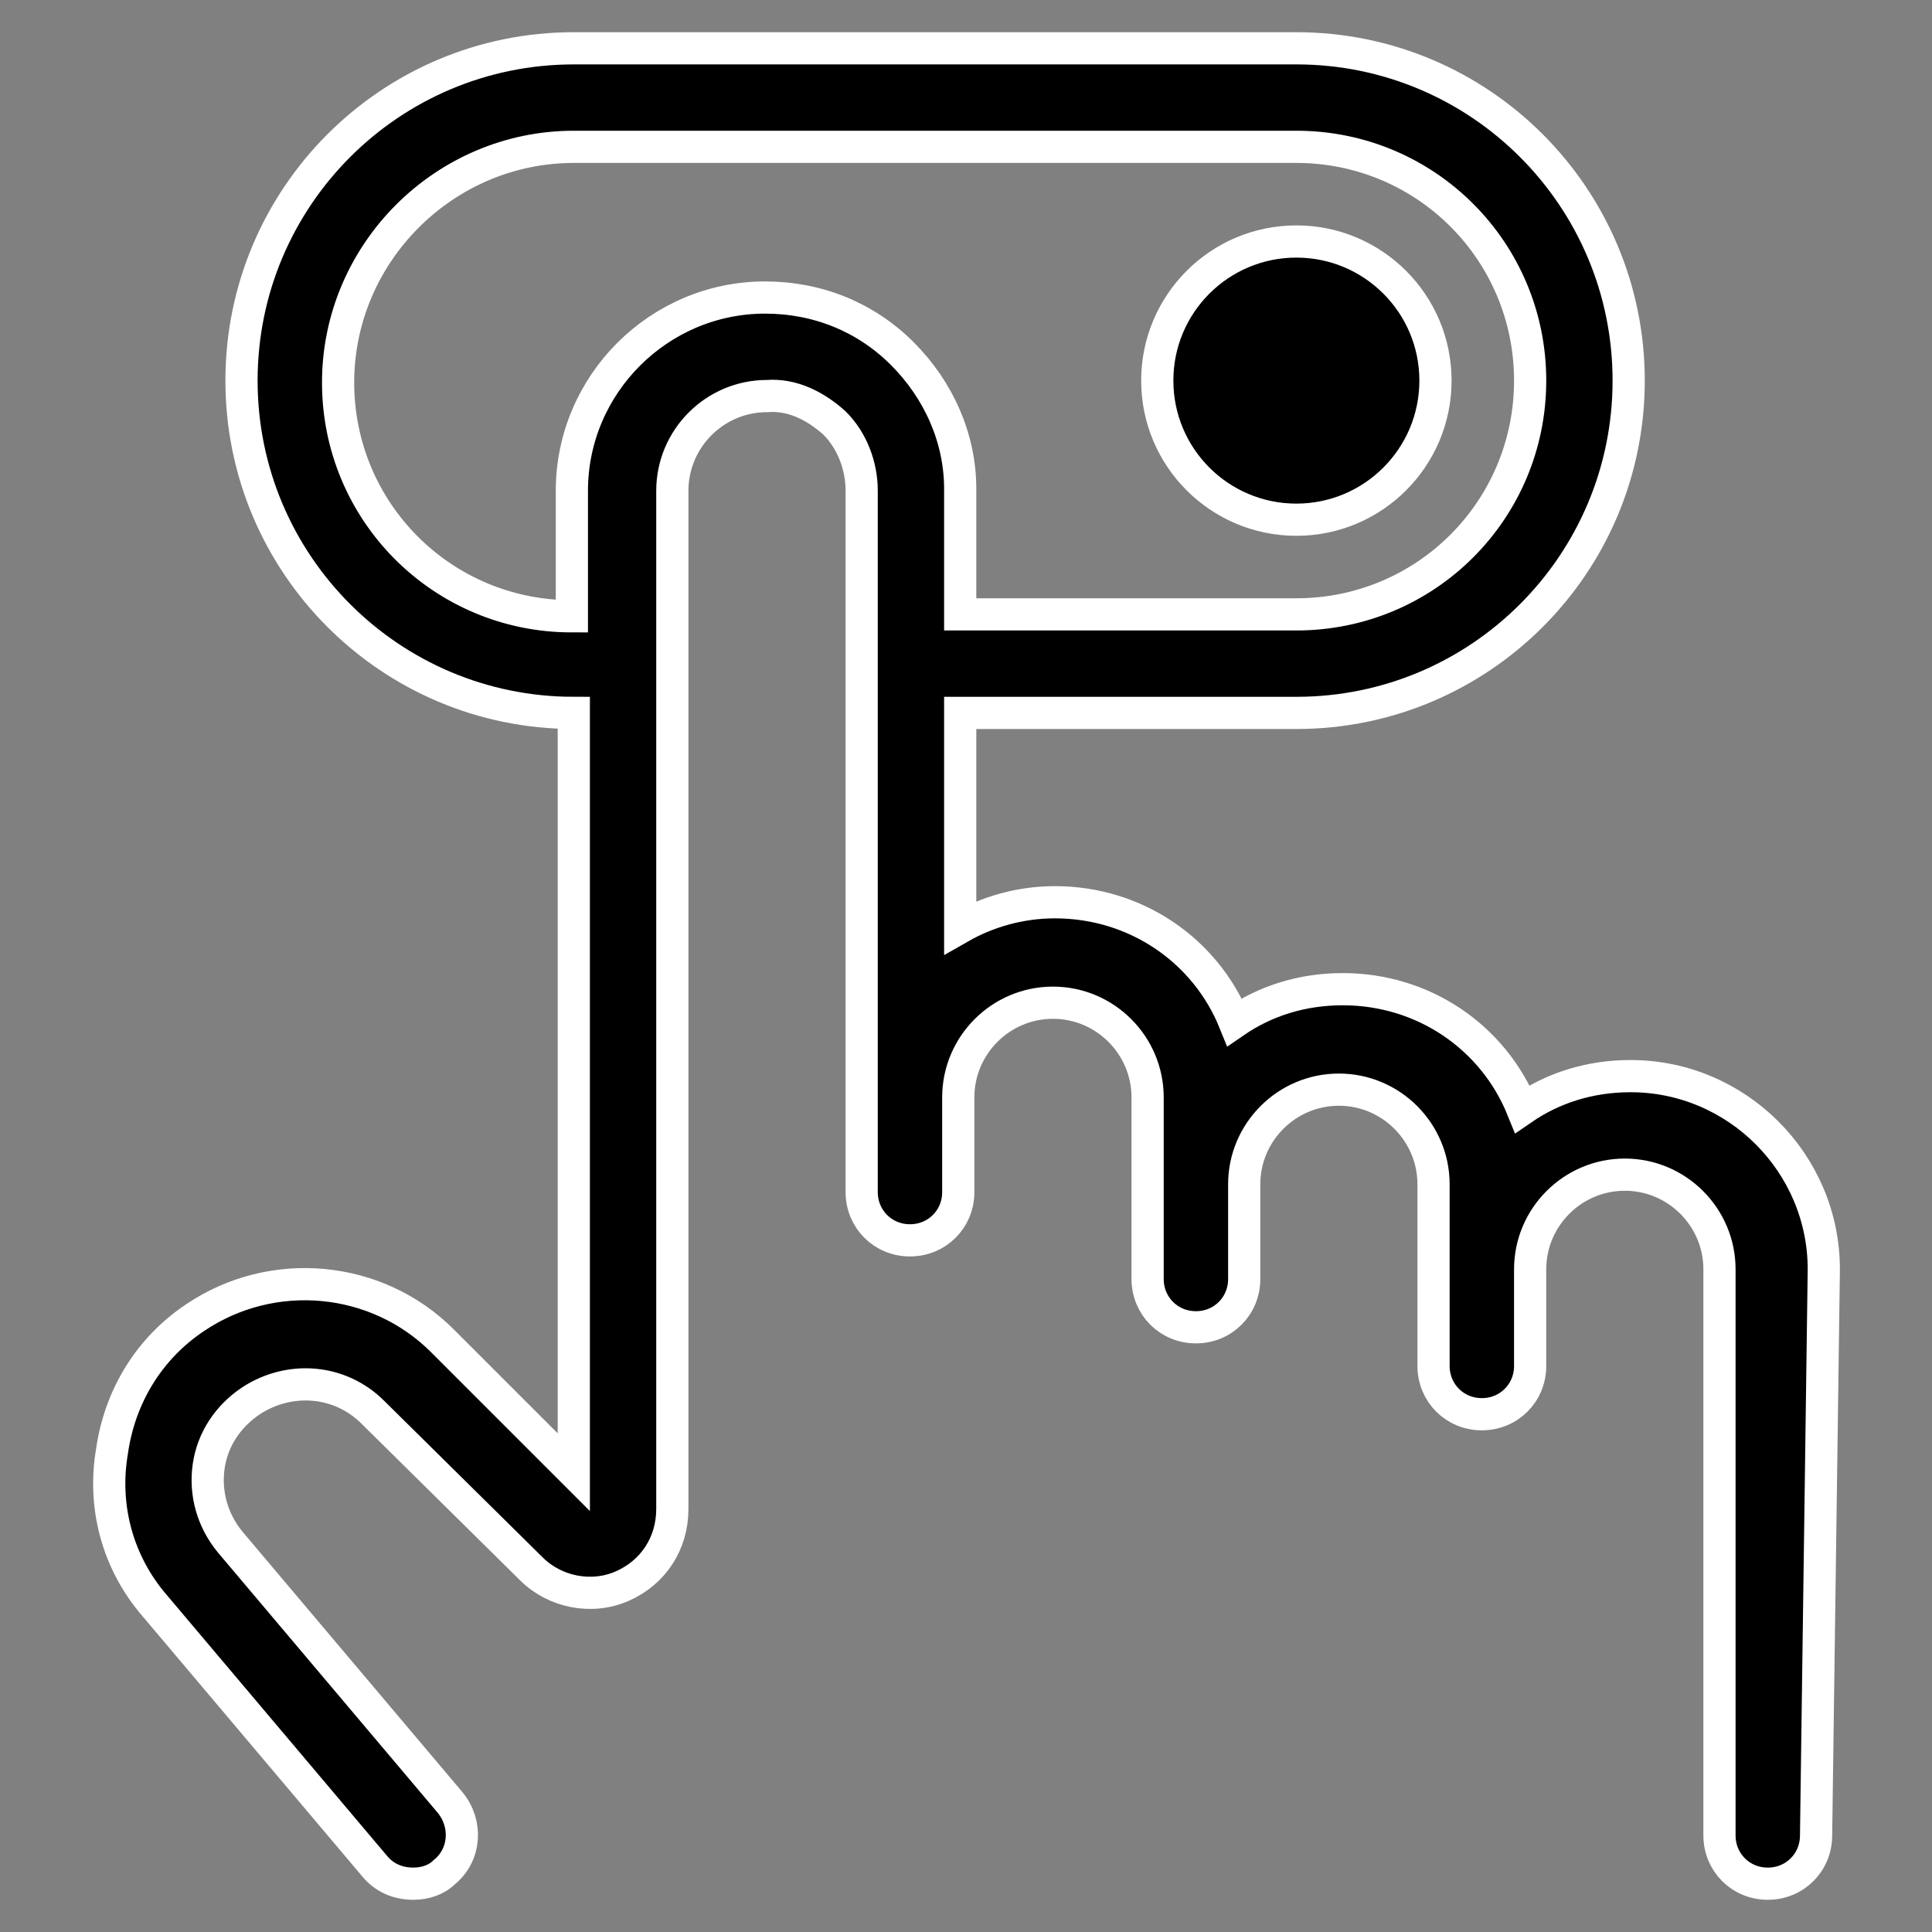 <?xml version="1.0" encoding="UTF-8"?> <svg xmlns="http://www.w3.org/2000/svg" width="60" height="60" viewBox="0 0 60 60" fill="none"><rect x="0" y="0" width="60" height="60" fill="#808080" stroke="none"/><g clip-path="url(#clip0)"><path d="M56.64 39.42C56.64 36.12 53.94 33.42 50.64 33.42C49.38 33.42 48.24 33.78 47.28 34.44C46.38 32.22 44.22 30.72 41.7 30.72C40.44 30.72 39.3 31.08 38.34 31.74C37.44 29.52 35.28 28.02 32.76 28.02C31.68 28.02 30.66 28.32 29.82 28.8V22.14H40.26C45.96 22.14 50.58 17.52 50.58 11.82C50.58 6.12 45.96 1.5 40.26 1.5H17.82C12.12 1.5 7.5 6.12 7.5 11.82C7.5 17.52 12.12 22.14 17.82 22.14V45.72L13.74 41.64C11.7 39.6 8.46 39.3 6.06 40.92C4.62 41.88 3.72 43.38 3.48 45.06C3.18 46.8 3.66 48.54 4.8 49.86L11.64 57.96C11.94 58.32 12.36 58.5 12.84 58.5C13.2 58.5 13.56 58.38 13.8 58.14C14.46 57.6 14.52 56.64 13.98 55.98L7.14 47.88C6.6 47.22 6.36 46.38 6.48 45.54C6.6 44.7 7.08 43.98 7.8 43.5C9 42.72 10.56 42.84 11.58 43.86L16.5 48.72C17.22 49.44 18.36 49.68 19.32 49.26C20.28 48.84 20.88 47.94 20.88 46.86V15.24C20.88 13.62 22.2 12.3 23.82 12.3C24.6 12.24 25.32 12.6 25.92 13.14C26.46 13.68 26.76 14.46 26.76 15.24V37.02C26.76 37.86 27.42 38.52 28.26 38.52C29.1 38.52 29.76 37.86 29.76 37.02V34.08C29.76 32.46 31.08 31.14 32.7 31.14C34.32 31.14 35.64 32.46 35.64 34.08V39.72C35.64 40.56 36.3 41.22 37.14 41.22C37.98 41.22 38.64 40.56 38.64 39.72V36.78C38.64 35.16 39.96 33.84 41.58 33.84C43.2 33.84 44.52 35.16 44.52 36.78V42.42C44.52 43.26 45.18 43.92 46.02 43.92C46.86 43.92 47.52 43.26 47.52 42.42V39.6C47.52 39.54 47.52 39.48 47.52 39.42C47.52 37.8 48.84 36.48 50.46 36.48C52.08 36.48 53.4 37.8 53.4 39.42V57C53.4 57.84 54.06 58.5 54.9 58.5C55.74 58.5 56.4 57.84 56.4 57L56.64 39.42ZM28.02 10.98C26.88 9.84 25.38 9.24 23.76 9.24C20.46 9.24 17.76 11.94 17.76 15.24V19.14C13.74 19.14 10.5 15.9 10.5 11.88C10.5 7.86 13.8 4.56 17.82 4.56H40.26C44.28 4.56 47.52 7.8 47.52 11.82C47.52 15.84 44.28 19.08 40.26 19.08H29.82V15.18C29.82 13.62 29.16 12.12 28.02 10.98Z" fill="black" stroke="white"></path><path d="M40.26 16.14C42.645 16.14 44.58 14.206 44.58 11.82C44.58 9.434 42.645 7.5 40.26 7.5C37.874 7.5 35.94 9.434 35.94 11.82C35.94 14.206 37.874 16.14 40.26 16.14Z" fill="black" stroke="white"></path></g><defs><clipPath id="clip0"><rect width="60" height="60" fill="white"></rect></clipPath></defs></svg> 
